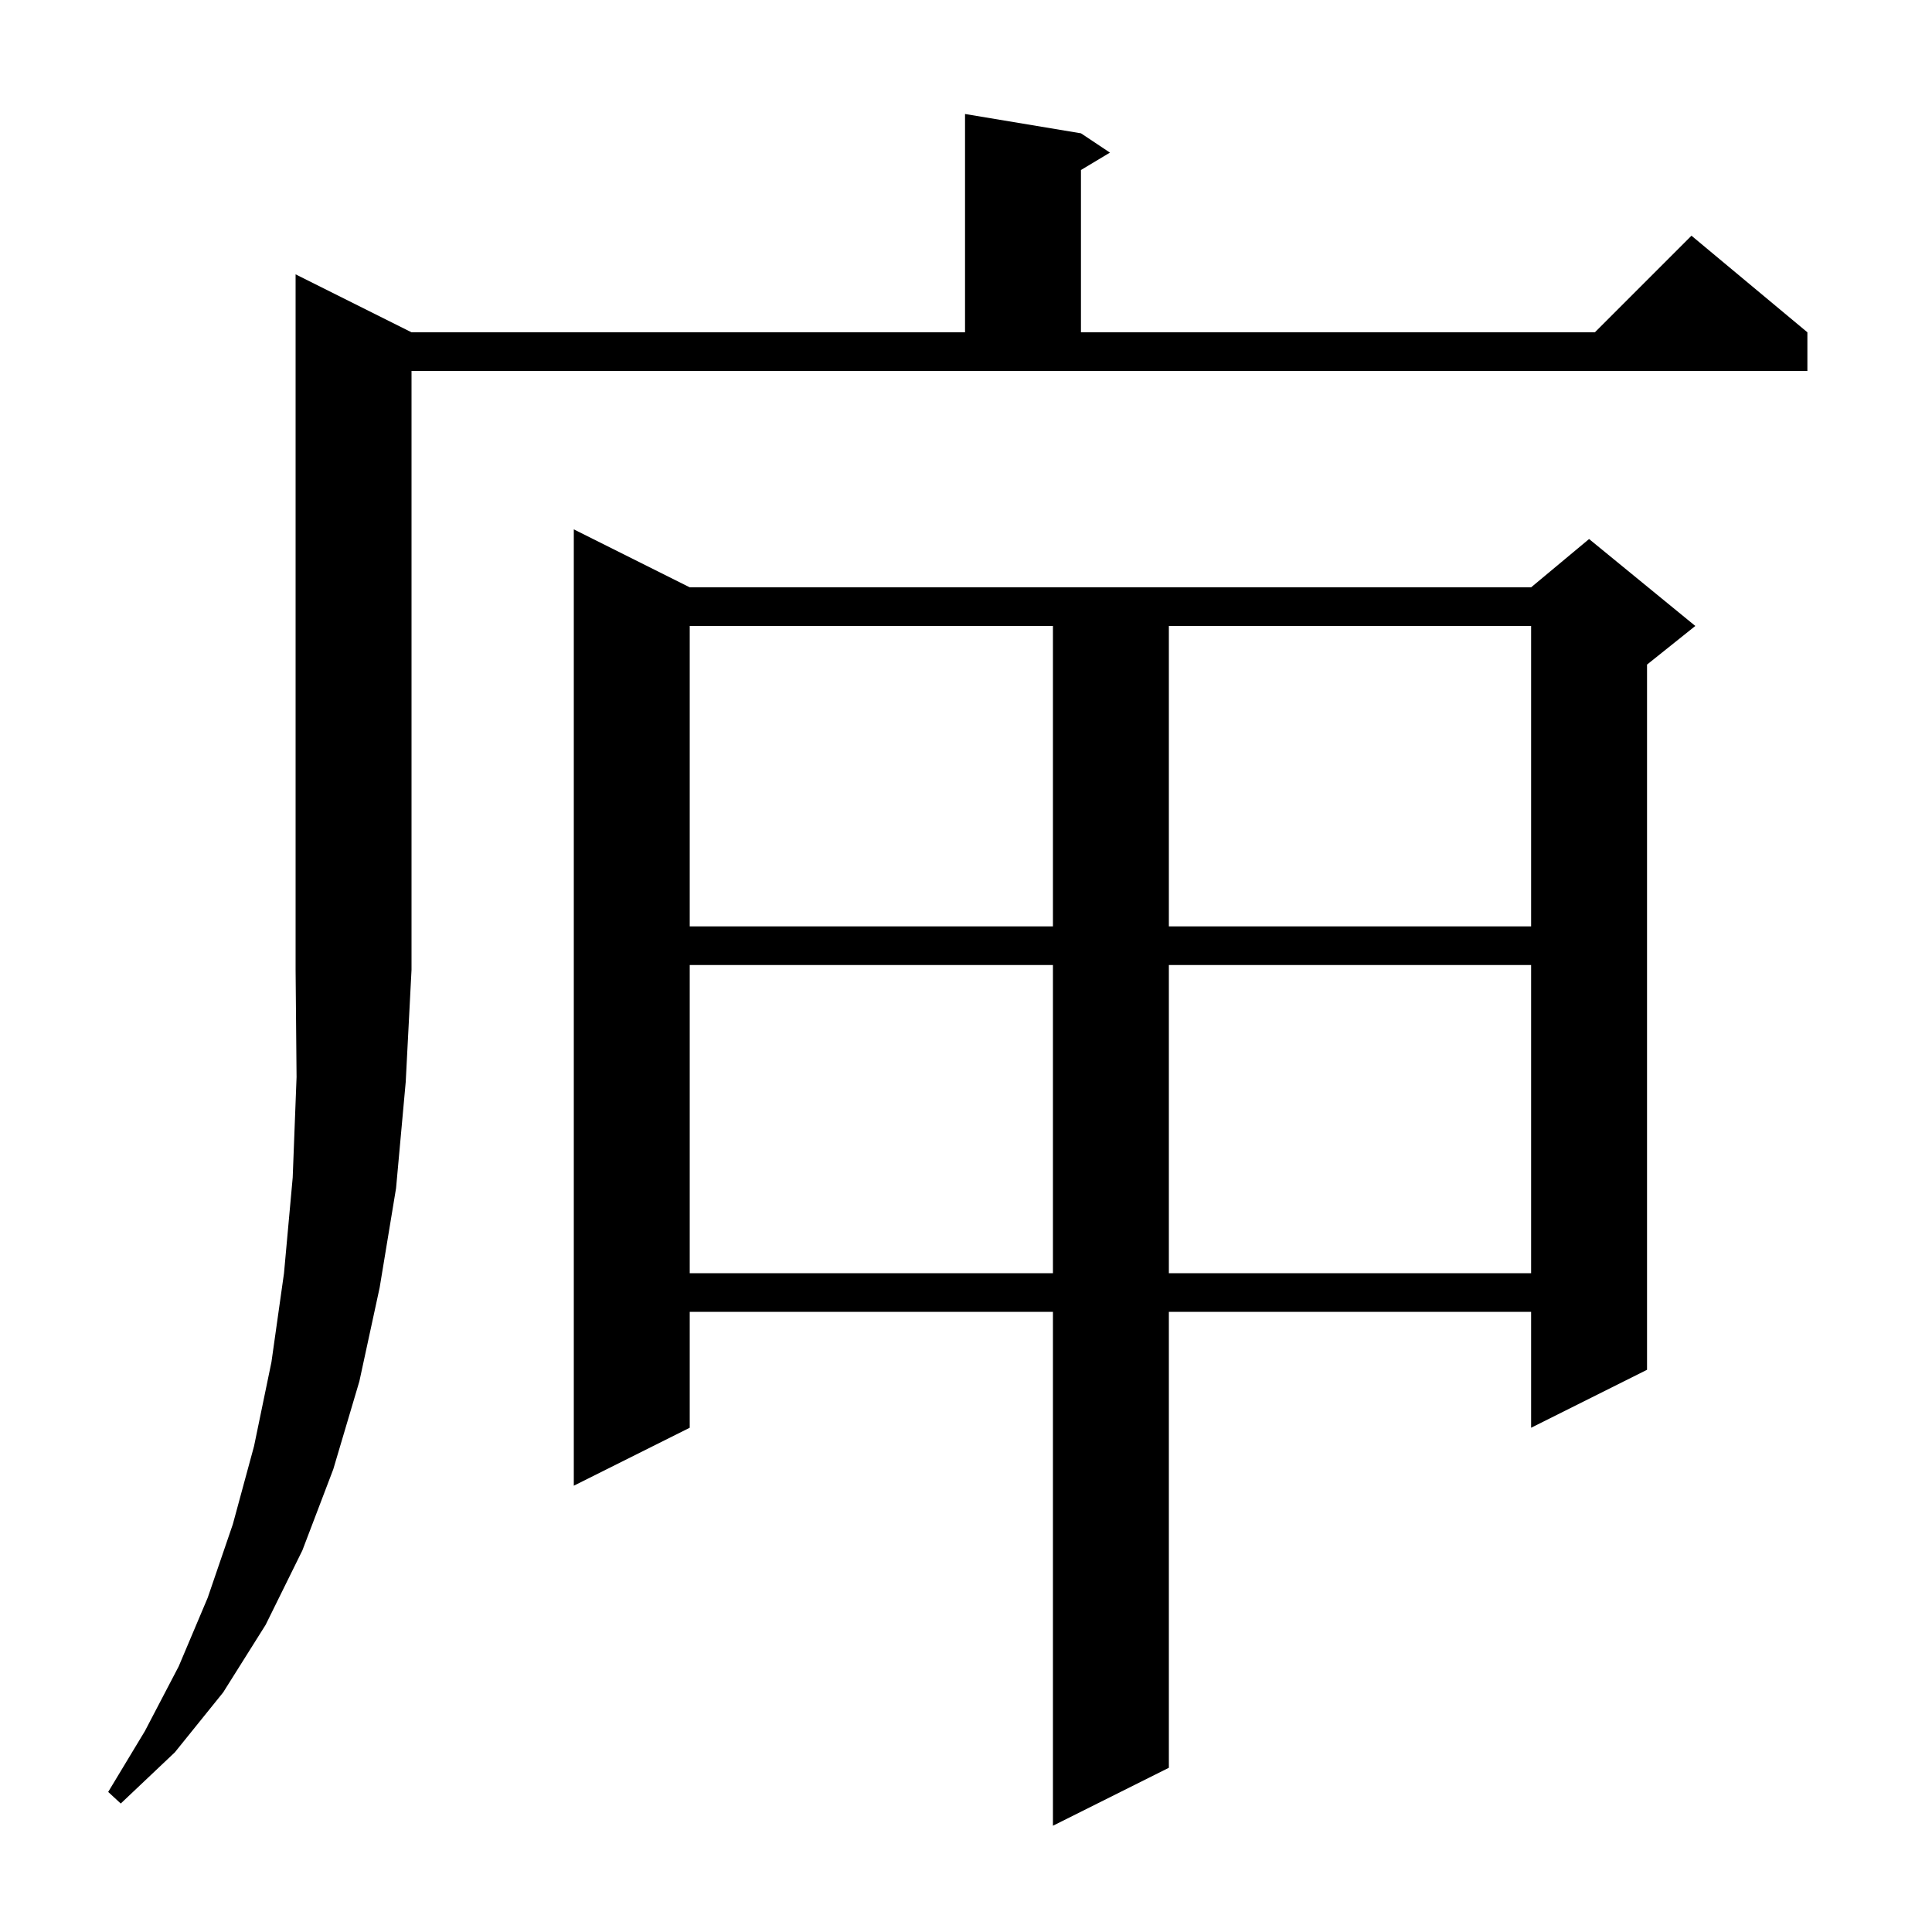 <svg xmlns="http://www.w3.org/2000/svg" xmlns:xlink="http://www.w3.org/1999/xlink" version="1.1" baseProfile="full" viewBox="0 0 200 200" width="200" height="200">
<g fill="black">
<path d="M 71.4 60.8 L 158.5 60.8 L 164.5 55.8 L 175.5 64.8 L 170.5 68.8 L 170.5 141.8 L 158.5 147.8 L 158.5 135.8 L 121.0 135.8 L 121.0 183.0 L 109.0 189.0 L 109.0 135.8 L 71.4 135.8 L 71.4 147.8 L 59.4 153.8 L 59.4 54.8 Z M 42.6 34.4 L 99.9 34.4 L 99.9 11.8 L 111.9 13.8 L 114.9 15.8 L 111.9 17.6 L 111.9 34.4 L 165.1 34.4 L 175.1 24.4 L 187.1 34.4 L 187.1 38.4 L 42.6 38.4 L 42.6 100.4 L 42.0 112.0 L 41.0 123.0 L 39.3 133.3 L 37.2 143.0 L 34.5 152.1 L 31.3 160.5 L 27.5 168.2 L 23.1 175.2 L 18.1 181.4 L 12.5 186.7 L 11.2 185.5 L 15.0 179.2 L 18.5 172.5 L 21.5 165.4 L 24.1 157.8 L 26.3 149.7 L 28.1 141.0 L 29.4 131.8 L 30.3 121.9 L 30.7 111.5 L 30.6 100.4 L 30.6 28.4 Z M 71.4 99.9 L 71.4 131.8 L 109.0 131.8 L 109.0 99.9 Z M 121.0 99.9 L 121.0 131.8 L 158.5 131.8 L 158.5 99.9 Z M 71.4 64.8 L 71.4 95.9 L 109.0 95.9 L 109.0 64.8 Z M 121.0 64.8 L 121.0 95.9 L 158.5 95.9 L 158.5 64.8 Z " />
</g>
</svg>
